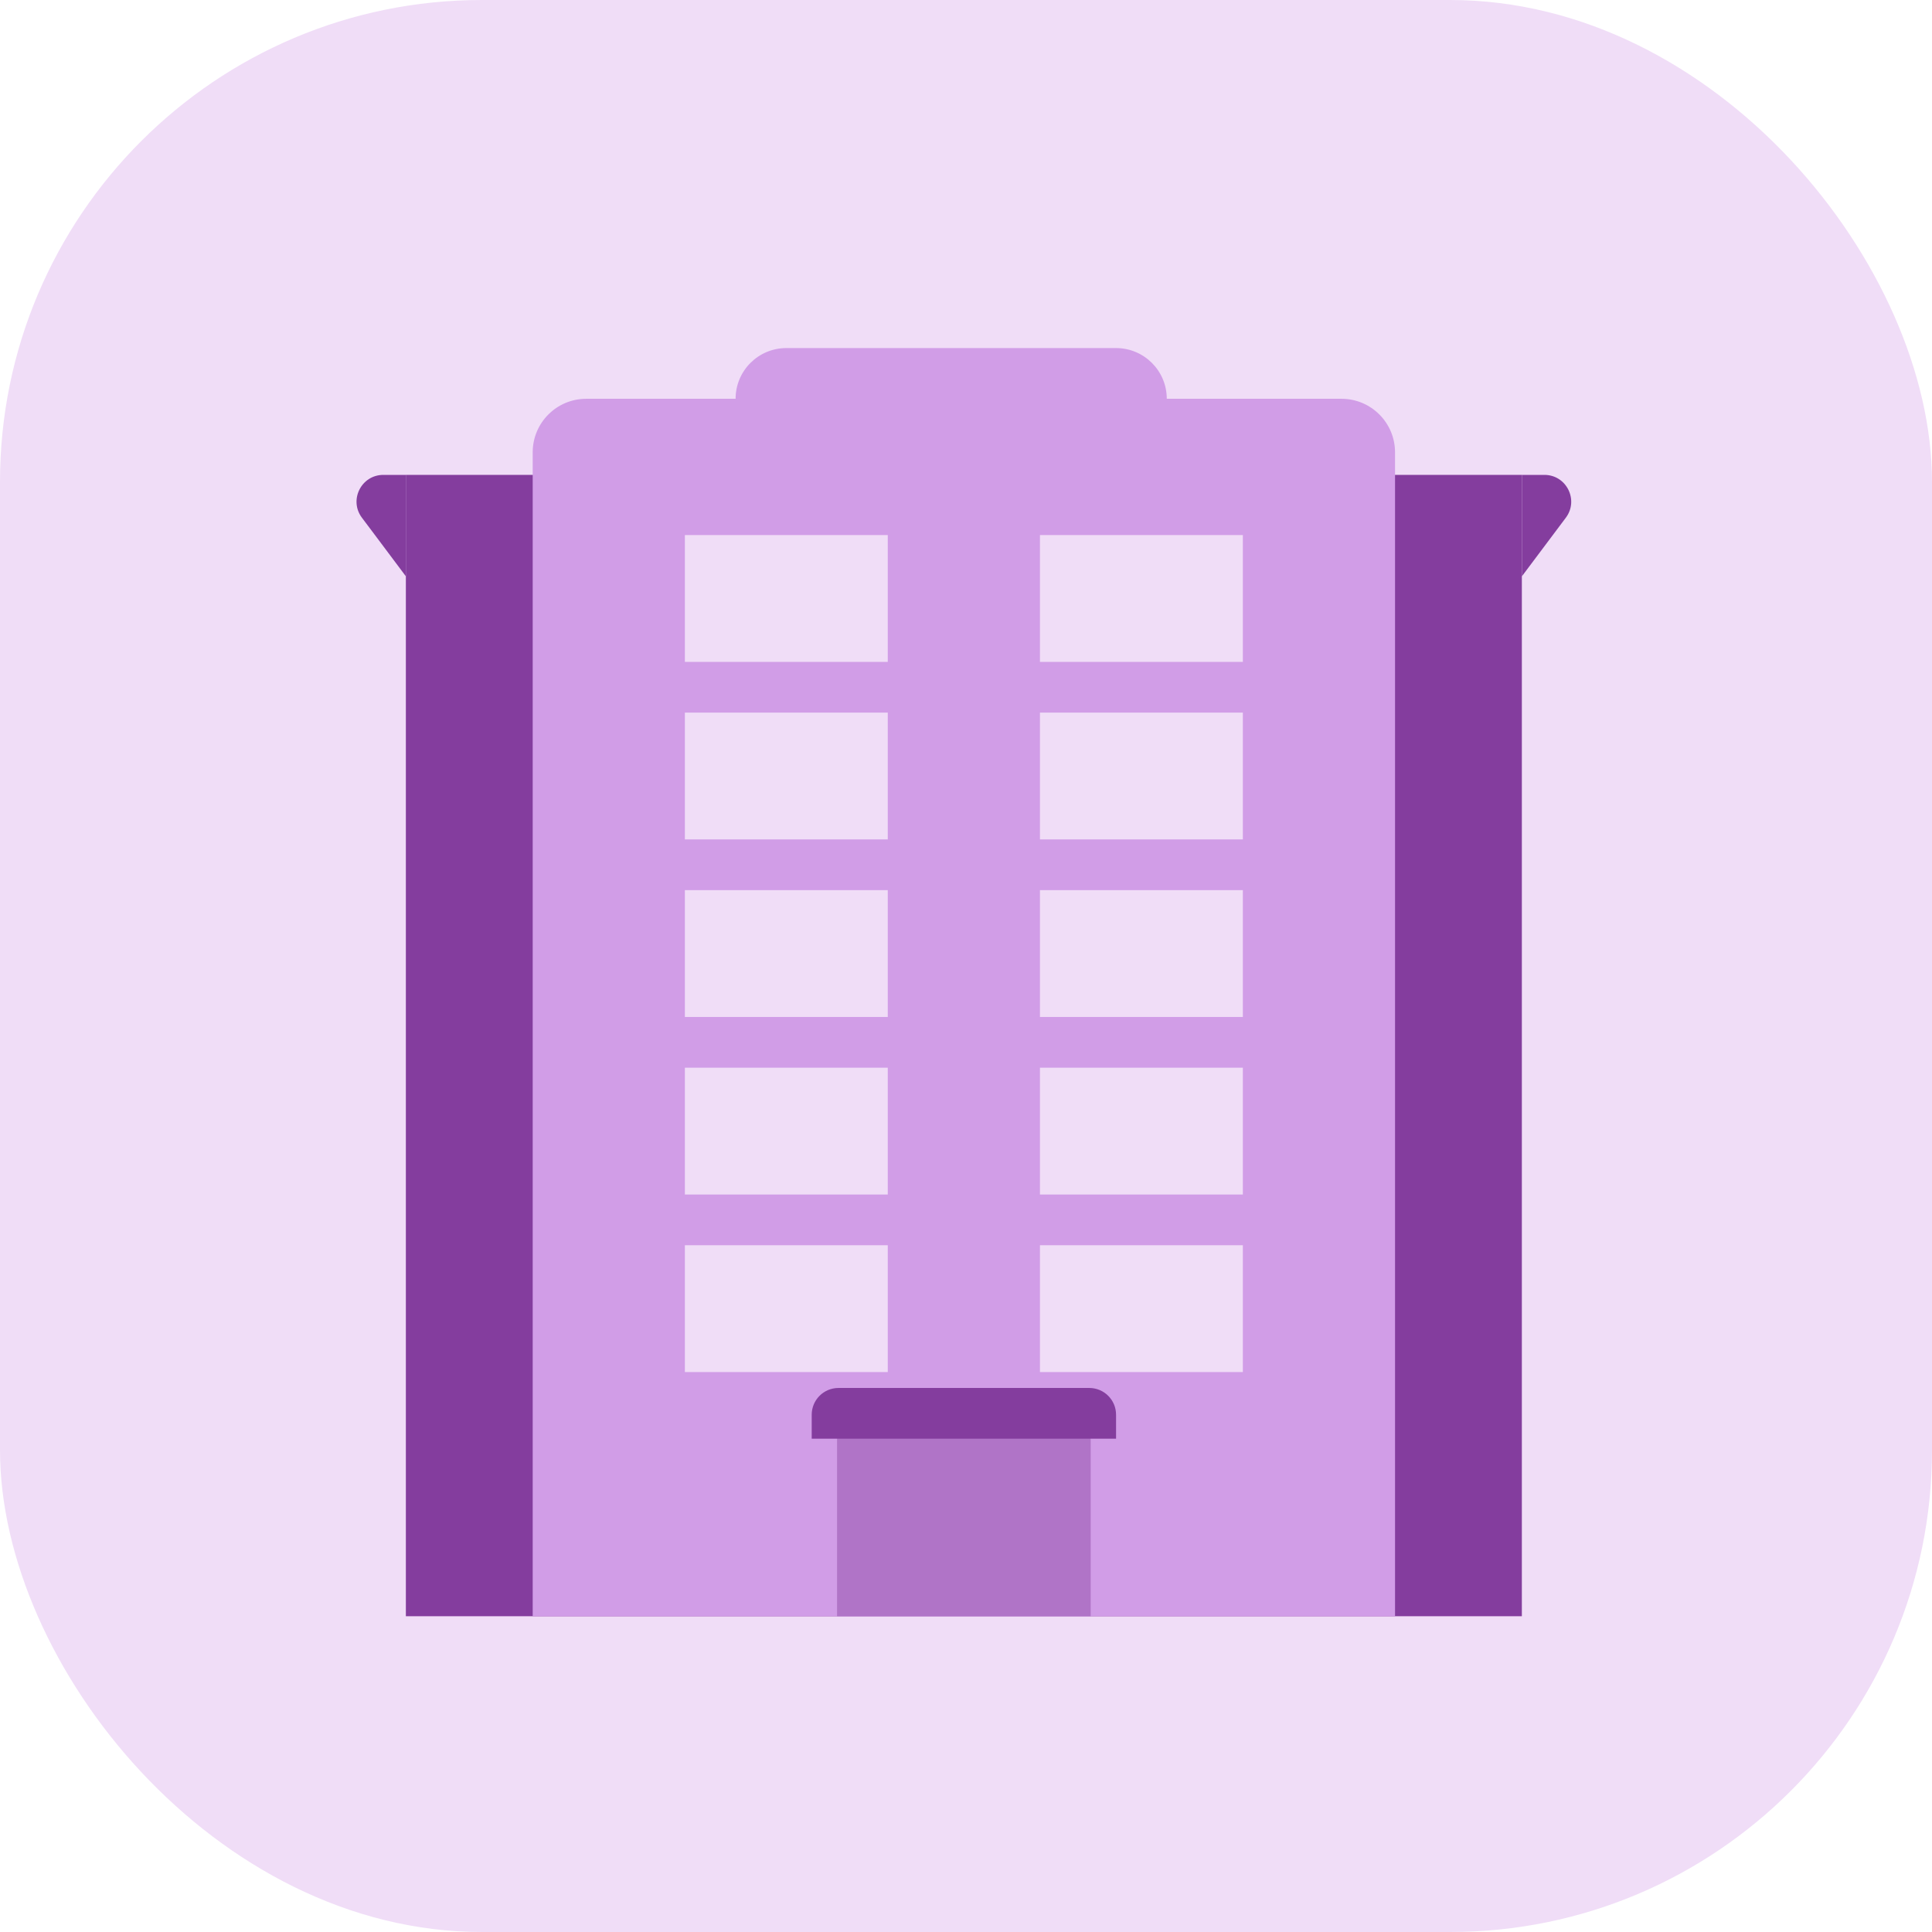 <?xml version="1.0" encoding="utf-8"?>
<svg xmlns="http://www.w3.org/2000/svg" width="100" height="100" viewBox="0 0 100 100" fill="none">
<rect width="100" height="100" rx="24.945" fill="#F0DDF7"/>
<g filter="url(#filter0_d_1524_37521)">
<rect x="21.008" y="23.194" width="57.763" height="59.076" fill="#843D9E"/>
<path d="M27.572 22.027C27.572 20.496 28.813 19.255 30.344 19.255H69.436C70.966 19.255 72.207 20.496 72.207 22.027V82.27H27.572V22.027Z" fill="#D19DE7"/>
<path d="M38.074 19.255H60.392C60.392 17.805 59.216 16.63 57.766 16.63H40.7C39.25 16.63 38.074 17.805 38.074 19.255Z" fill="#D19DE7"/>
<path d="M18.733 25.411C18.048 24.498 18.7 23.194 19.842 23.194H21.009V28.445L19.04 25.819L18.733 25.411Z" fill="#843D9E"/>
<path d="M78.772 23.194H79.938C81.08 23.194 81.732 24.498 81.047 25.411L80.741 25.819L78.772 28.445V23.194Z" fill="#843D9E"/>
<g filter="url(#filter1_i_1524_37521)">
<rect x="35.449" y="24.507" width="10.502" height="6.564" fill="#F0DDF7"/>
<rect x="53.828" y="24.507" width="10.502" height="6.564" fill="#F0DDF7"/>
<rect x="35.449" y="33.696" width="10.502" height="6.564" fill="#F0DDF7"/>
<rect x="53.828" y="33.696" width="10.502" height="6.564" fill="#F0DDF7"/>
<rect x="35.449" y="42.886" width="10.502" height="6.564" fill="#F0DDF7"/>
<rect x="53.828" y="42.886" width="10.502" height="6.564" fill="#F0DDF7"/>
<rect x="35.449" y="52.076" width="10.502" height="6.564" fill="#F0DDF7"/>
<rect x="53.828" y="52.076" width="10.502" height="6.564" fill="#F0DDF7"/>
<rect x="35.449" y="61.265" width="10.502" height="6.564" fill="#F0DDF7"/>
<rect x="53.828" y="61.265" width="10.502" height="6.564" fill="#F0DDF7"/>
</g>
<path d="M43.326 73.153C43.326 72.388 43.947 71.768 44.712 71.768H55.068C55.834 71.768 56.454 72.388 56.454 73.153V82.27H43.326V73.153Z" fill="#B074C7"/>
<path d="M42.014 71.84C42.014 71.075 42.634 70.455 43.4 70.455H56.381C57.147 70.455 57.767 71.075 57.767 71.84V73.08H42.014V71.84Z" fill="#843D9E"/>
</g>
<defs>
<filter id="filter0_d_1524_37521" x="15.681" y="15.244" width="68.416" height="71.183" filterUnits="userSpaceOnUse" color-interpolation-filters="sRGB">
<feFlood flood-opacity="0" result="BackgroundImageFix"/>
<feColorMatrix in="SourceAlpha" type="matrix" values="0 0 0 0 0 0 0 0 0 0 0 0 0 0 0 0 0 0 127 0" result="hardAlpha"/>
<feOffset dy="1.386"/>
<feGaussianBlur stdDeviation="1.386"/>
<feComposite in2="hardAlpha" operator="out"/>
<feColorMatrix type="matrix" values="0 0 0 0 0 0 0 0 0 0 0 0 0 0 0 0 0 0 0.31 0"/>
<feBlend mode="normal" in2="BackgroundImageFix" result="effect1_dropShadow_1524_37521"/>
<feBlend mode="normal" in="SourceGraphic" in2="effect1_dropShadow_1524_37521" result="shape"/>
</filter>
<filter id="filter1_i_1524_37521" x="35.449" y="24.507" width="28.881" height="43.322" filterUnits="userSpaceOnUse" color-interpolation-filters="sRGB">
<feFlood flood-opacity="0" result="BackgroundImageFix"/>
<feBlend mode="normal" in="SourceGraphic" in2="BackgroundImageFix" result="shape"/>
<feColorMatrix in="SourceAlpha" type="matrix" values="0 0 0 0 0 0 0 0 0 0 0 0 0 0 0 0 0 0 127 0" result="hardAlpha"/>
<feOffset dy="1.802"/>
<feComposite in2="hardAlpha" operator="arithmetic" k2="-1" k3="1"/>
<feColorMatrix type="matrix" values="0 0 0 0 0.717 0 0 0 0 0.539 0 0 0 0 0.783 0 0 0 1 0"/>
<feBlend mode="normal" in2="shape" result="effect1_innerShadow_1524_37521"/>
</filter>
</defs>
</svg>